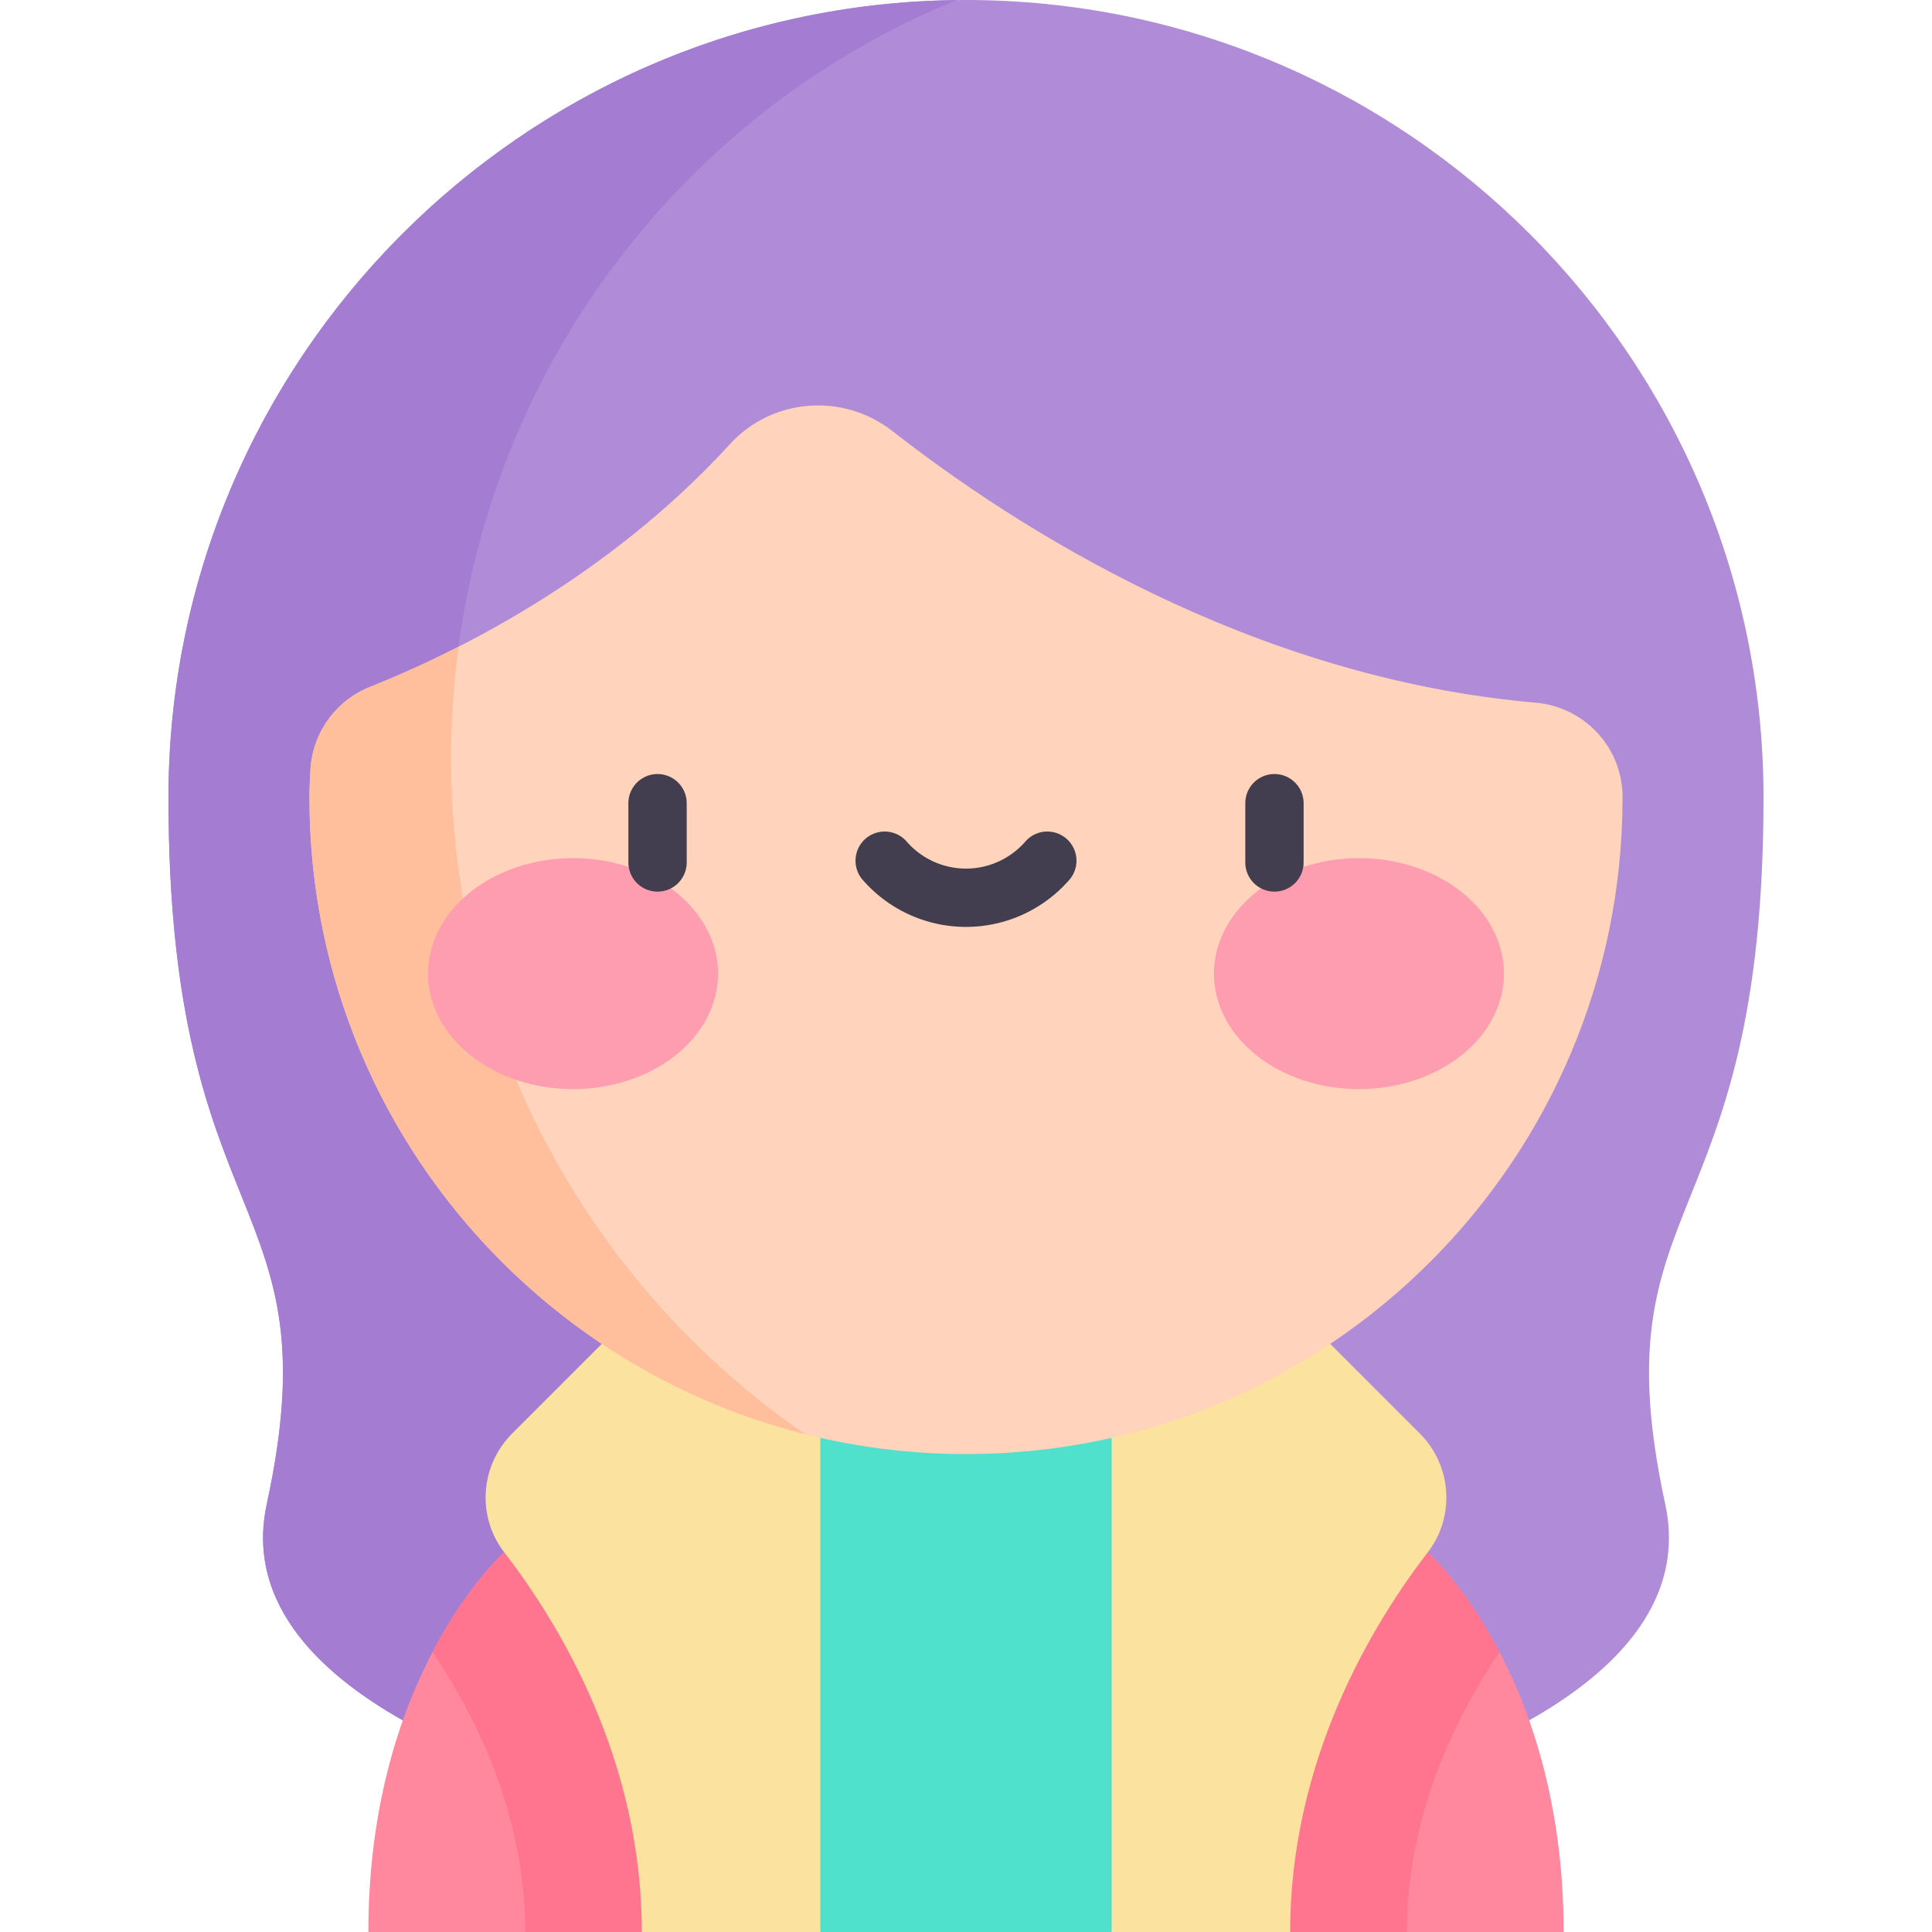 <?xml version="1.0" standalone="no"?><!DOCTYPE svg PUBLIC "-//W3C//DTD SVG 1.1//EN" "http://www.w3.org/Graphics/SVG/1.1/DTD/svg11.dtd"><svg t="1650424806644" class="icon" viewBox="0 0 1024 1024" version="1.1" xmlns="http://www.w3.org/2000/svg" p-id="3038" xmlns:xlink="http://www.w3.org/1999/xlink" width="1000" height="1000"><defs><style type="text/css"></style></defs><path d="M934.704 422.704C934.704 189.625 745.081 0 512 0S89.296 189.625 89.296 422.704c0 234.412 87.856 209.116 52.146 374.275-23.807 108.618 171.111 153.256 171.111 153.256h398.894s194.919-44.638 171.111-153.256c-35.71-165.159 52.146-139.864 52.146-374.275z" fill="#B08BD7" p-id="3039"></path><path d="M665.936 834.453c-235.759 0-426.878-193.726-426.878-432.699 0-182.033 110.905-337.79 267.952-401.69C276.222 2.753 89.296 191.294 89.296 422.704c0 234.409 87.856 209.116 52.146 374.275-23.807 108.618 171.111 153.256 171.111 153.256h398.894z" fill="#A47CD1" p-id="3040"></path><path d="M434.794 1024h154.412l54.218-137.502-54.218-195.508h-154.412l-54.218 195.508z" fill="#50E1CD" p-id="3041"></path><path d="M756.752 822.742s72.006 63.756 72.006 201.258h-144.946l-40.387-137.5zM267.248 822.742S195.242 886.498 195.242 1024h144.946l40.387-137.5z" fill="#FF889E" p-id="3042"></path><path d="M745.624 1024c0-63.247 27.195-116.058 49.138-148.377-18.644-35.685-38.008-52.881-38.008-52.881l-113.328 63.756L683.814 1024z" fill="#FF748F" p-id="3043"></path><path d="M752.537 759.787l-68.8-68.8h-94.531V1024h94.608c0-90.94 43.224-162.682 72.941-201.258 14.643-19.011 12.752-45.985-4.218-62.954z" fill="#FBE29F" p-id="3044"></path><path d="M229.238 875.623c21.943 32.319 49.138 85.13 49.138 148.375h61.811l40.387-137.502-113.328-63.756c0.002 0.004-19.361 17.198-38.008 52.883z" fill="#FF748F" p-id="3045"></path><path d="M271.463 759.787l68.8-68.8h94.531V1024H340.186c0-90.94-43.224-162.682-72.941-201.258-14.643-19.011-12.752-45.985 4.218-62.954z" fill="#FBE29F" p-id="3046"></path><path d="M859.985 422.207c-0.103-26.004-20.159-47.528-46.064-49.778-151.873-13.19-276.305-93.429-340.916-143.962-26.119-20.428-63.733-17.56-86.103 6.917-66.08 72.308-148.049 111.688-190.693 128.641-18.096 7.195-30.456 24.164-31.635 43.601-0.336 5.52-0.56 10.821-0.56 15.078 0 192.189 155.798 347.987 347.987 347.987s347.987-155.798 347.987-347.987l-0.004-0.497z" fill="#FFD3BC" p-id="3047"></path><path d="M239.058 401.754c0-20.01 1.37-39.693 3.964-58.98-18.09 9.226-34.183 16.232-46.811 21.251-18.096 7.195-30.454 24.164-31.635 43.601-0.336 5.52-0.56 10.821-0.56 15.078 0 162.744 111.723 299.377 262.651 337.43-113.213-77.812-187.608-209.285-187.608-358.379z" fill="#FFBE9C" p-id="3048"></path><path d="M226.877 516.038a76.849 61.199 0 1 0 153.699 0 76.849 61.199 0 1 0-153.699 0Z" fill="#FF9DB0" p-id="3049"></path><path d="M643.424 516.038a76.849 61.199 0 1 0 153.699 0 76.849 61.199 0 1 0-153.699 0Z" fill="#FF9DB0" p-id="3050"></path><path d="M348.514 472.579a15.453 15.453 0 0 1-15.453-15.453V425.712c0-8.536 6.919-15.453 15.453-15.453s15.453 6.917 15.453 15.453v31.414a15.453 15.453 0 0 1-15.453 15.453zM675.486 472.579a15.453 15.453 0 0 1-15.453-15.453V425.712c0-8.536 6.919-15.453 15.453-15.453s15.453 6.917 15.453 15.453v31.414a15.453 15.453 0 0 1-15.453 15.453zM512 491.279a72.617 72.617 0 0 1-54.752-24.937 15.453 15.453 0 0 1 23.301-20.305c7.941 9.111 19.402 14.336 31.453 14.336s23.513-5.225 31.453-14.336a15.453 15.453 0 0 1 23.301 20.305 72.632 72.632 0 0 1-54.756 24.937z" fill="#423E4F" p-id="3051"></path></svg>